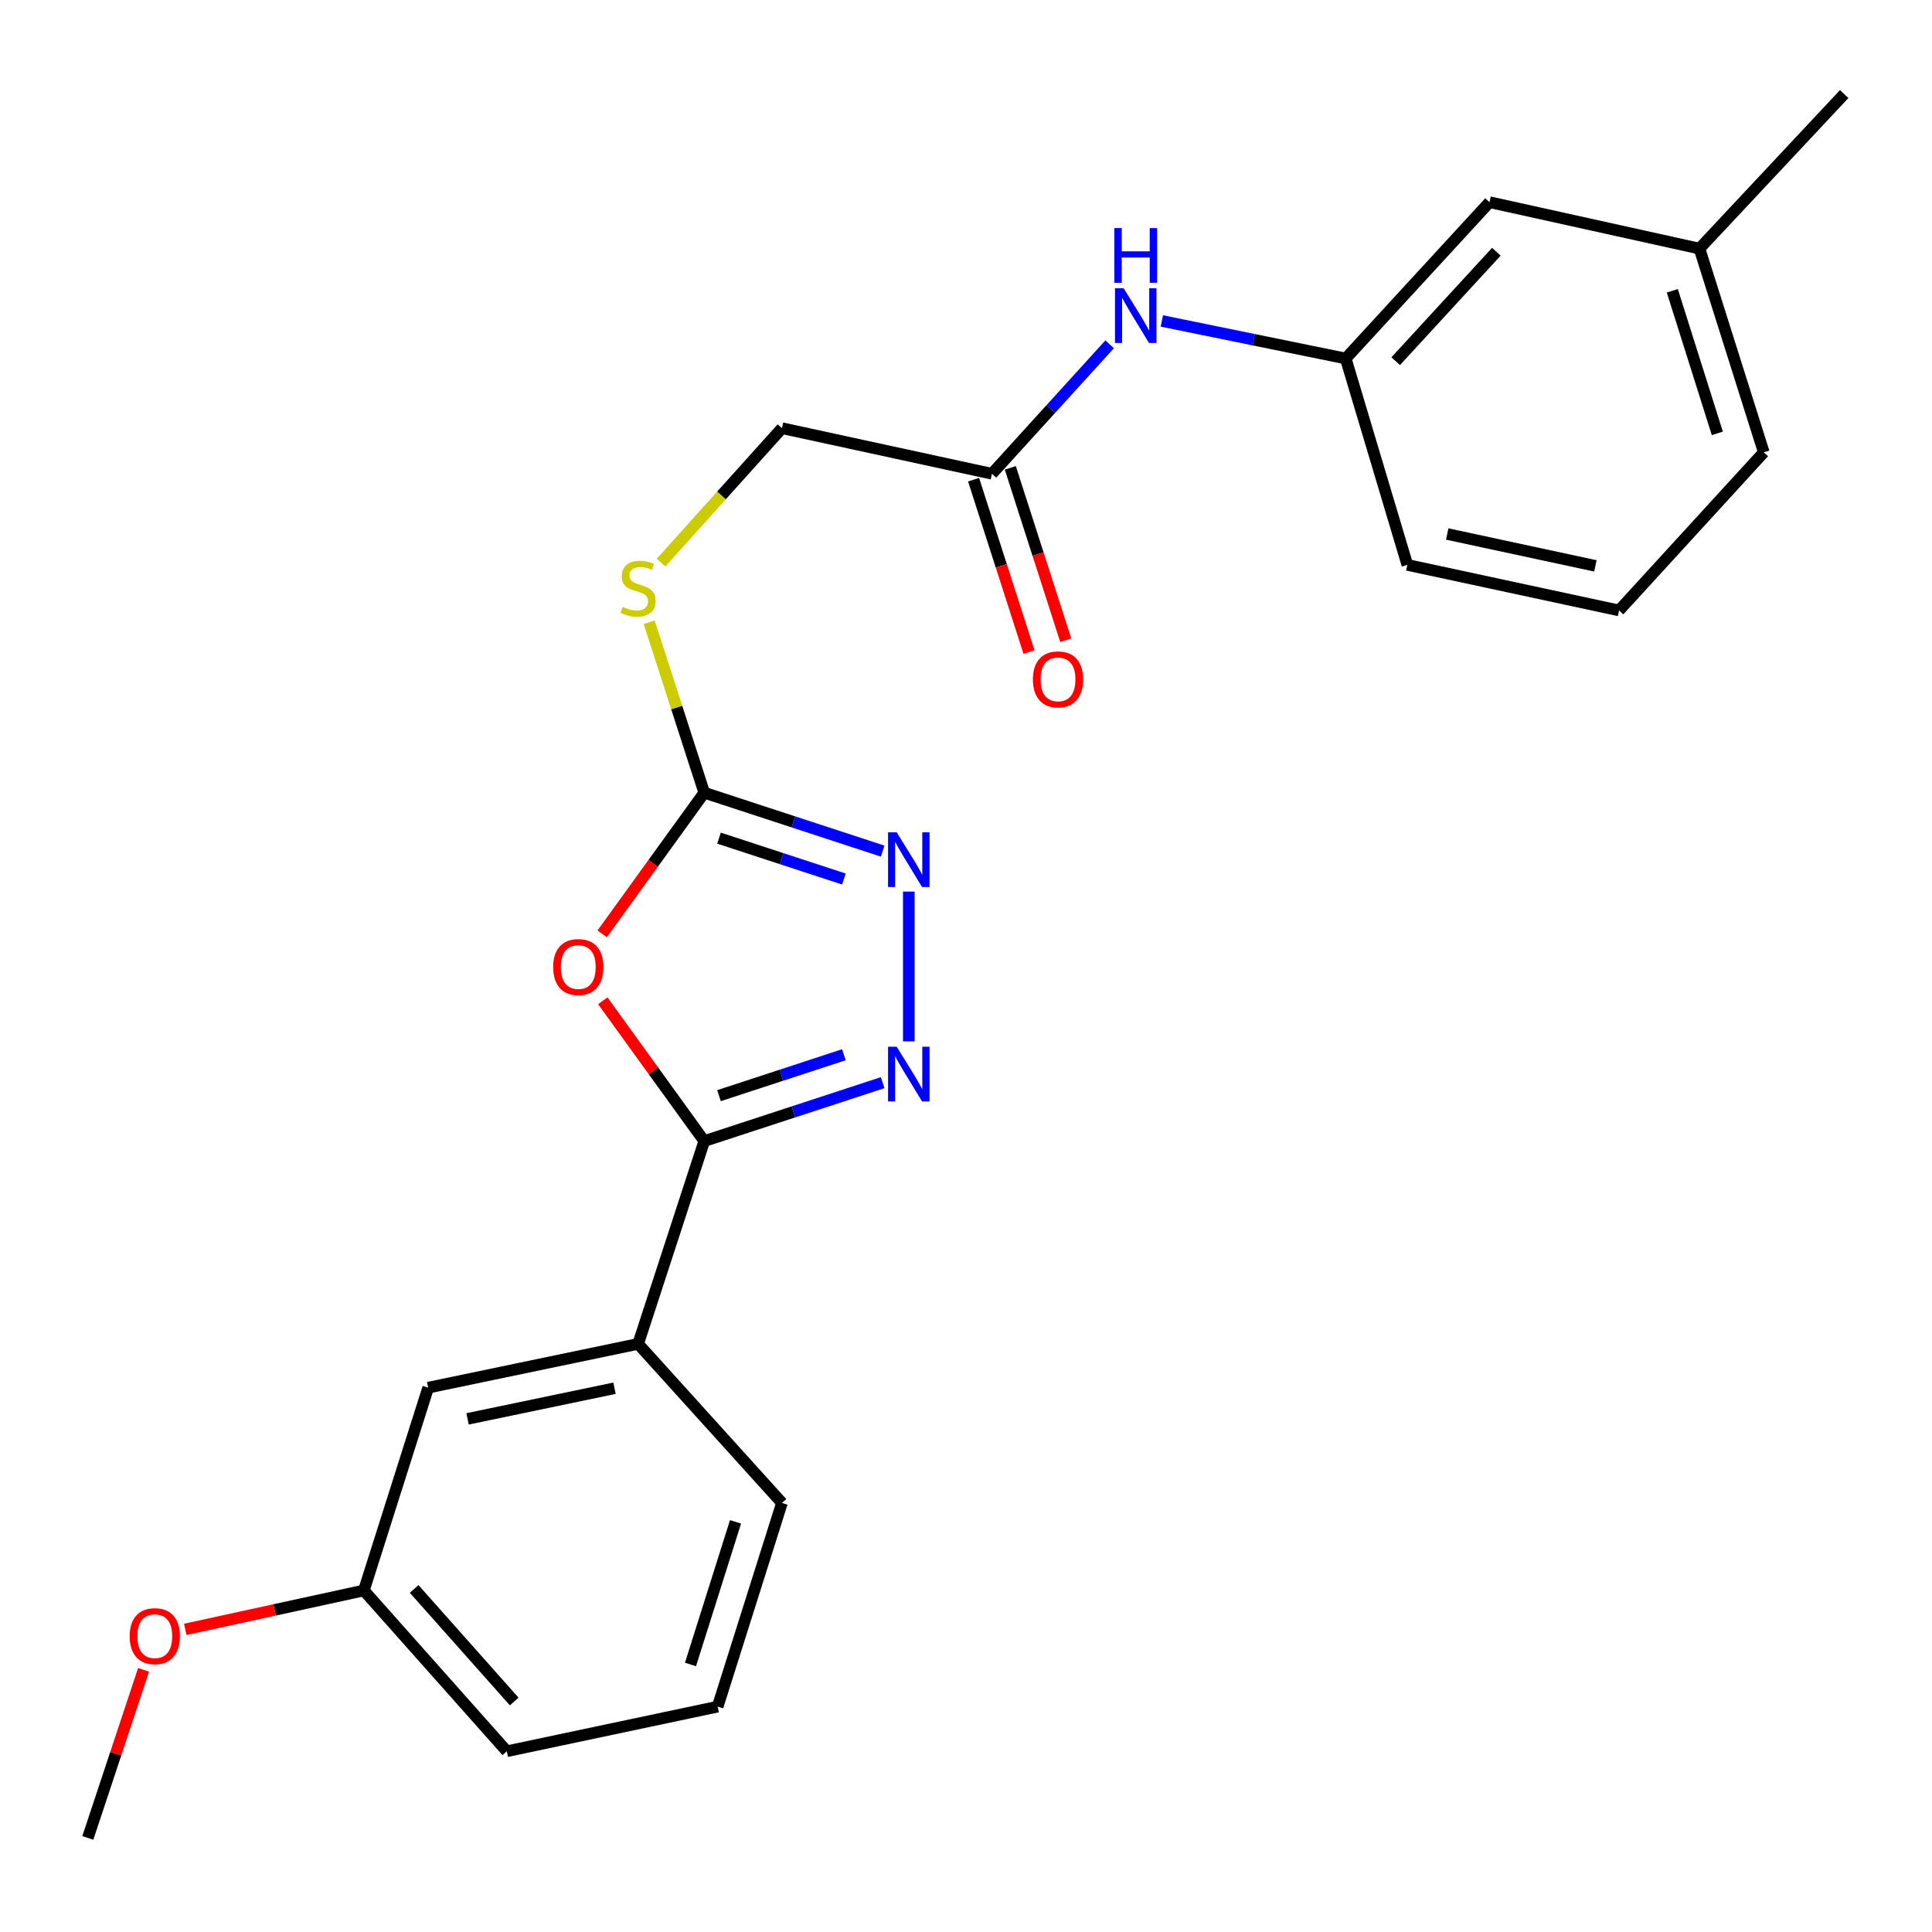 <?xml version='1.0' encoding='iso-8859-1'?>
<svg version='1.1' baseProfile='full'
              xmlns='http://www.w3.org/2000/svg'
                      xmlns:rdkit='http://www.rdkit.org/xml'
                      xmlns:xlink='http://www.w3.org/1999/xlink'
                  xml:space='preserve'
width='1000px' height='1000px' viewBox='0 0 1000 1000'>
<!-- END OF HEADER -->
<rect style='opacity:1.0;fill:#FFFFFF;stroke:none' width='1000' height='1000' x='0' y='0'> </rect>
<path class='bond-0' d='M 312.005,518.008 L 338.261,554.319' style='fill:none;fill-rule:evenodd;stroke:#FF0000;stroke-width:6px;stroke-linecap:butt;stroke-linejoin:miter;stroke-opacity:1' />
<path class='bond-0' d='M 338.261,554.319 L 364.516,590.629' style='fill:none;fill-rule:evenodd;stroke:#000000;stroke-width:6px;stroke-linecap:butt;stroke-linejoin:miter;stroke-opacity:1' />
<path class='bond-2' d='M 311.687,483.364 L 338.102,446.834' style='fill:none;fill-rule:evenodd;stroke:#FF0000;stroke-width:6px;stroke-linecap:butt;stroke-linejoin:miter;stroke-opacity:1' />
<path class='bond-2' d='M 338.102,446.834 L 364.516,410.303' style='fill:none;fill-rule:evenodd;stroke:#000000;stroke-width:6px;stroke-linecap:butt;stroke-linejoin:miter;stroke-opacity:1' />
<path class='bond-1' d='M 364.516,590.629 L 410.692,575.505' style='fill:none;fill-rule:evenodd;stroke:#000000;stroke-width:6px;stroke-linecap:butt;stroke-linejoin:miter;stroke-opacity:1' />
<path class='bond-1' d='M 410.692,575.505 L 456.868,560.381' style='fill:none;fill-rule:evenodd;stroke:#0000FF;stroke-width:6px;stroke-linecap:butt;stroke-linejoin:miter;stroke-opacity:1' />
<path class='bond-1' d='M 372.152,567.11 L 404.475,556.523' style='fill:none;fill-rule:evenodd;stroke:#000000;stroke-width:6px;stroke-linecap:butt;stroke-linejoin:miter;stroke-opacity:1' />
<path class='bond-1' d='M 404.475,556.523 L 436.798,545.936' style='fill:none;fill-rule:evenodd;stroke:#0000FF;stroke-width:6px;stroke-linecap:butt;stroke-linejoin:miter;stroke-opacity:1' />
<path class='bond-4' d='M 364.516,590.629 L 330.293,695.596' style='fill:none;fill-rule:evenodd;stroke:#000000;stroke-width:6px;stroke-linecap:butt;stroke-linejoin:miter;stroke-opacity:1' />
<path class='bond-24' d='M 470.393,539.017 L 470.393,461.481' style='fill:none;fill-rule:evenodd;stroke:#0000FF;stroke-width:6px;stroke-linecap:butt;stroke-linejoin:miter;stroke-opacity:1' />
<path class='bond-3' d='M 364.516,410.303 L 410.692,425.422' style='fill:none;fill-rule:evenodd;stroke:#000000;stroke-width:6px;stroke-linecap:butt;stroke-linejoin:miter;stroke-opacity:1' />
<path class='bond-3' d='M 410.692,425.422 L 456.868,440.541' style='fill:none;fill-rule:evenodd;stroke:#0000FF;stroke-width:6px;stroke-linecap:butt;stroke-linejoin:miter;stroke-opacity:1' />
<path class='bond-3' d='M 372.154,433.821 L 404.477,444.405' style='fill:none;fill-rule:evenodd;stroke:#000000;stroke-width:6px;stroke-linecap:butt;stroke-linejoin:miter;stroke-opacity:1' />
<path class='bond-3' d='M 404.477,444.405 L 436.8,454.988' style='fill:none;fill-rule:evenodd;stroke:#0000FF;stroke-width:6px;stroke-linecap:butt;stroke-linejoin:miter;stroke-opacity:1' />
<path class='bond-7' d='M 364.516,410.303 L 350.259,366.184' style='fill:none;fill-rule:evenodd;stroke:#000000;stroke-width:6px;stroke-linecap:butt;stroke-linejoin:miter;stroke-opacity:1' />
<path class='bond-7' d='M 350.259,366.184 L 336.001,322.066' style='fill:none;fill-rule:evenodd;stroke:#CCCC00;stroke-width:6px;stroke-linecap:butt;stroke-linejoin:miter;stroke-opacity:1' />
<path class='bond-8' d='M 330.293,695.596 L 221.631,718.256' style='fill:none;fill-rule:evenodd;stroke:#000000;stroke-width:6px;stroke-linecap:butt;stroke-linejoin:miter;stroke-opacity:1' />
<path class='bond-8' d='M 318.072,718.549 L 242.008,734.411' style='fill:none;fill-rule:evenodd;stroke:#000000;stroke-width:6px;stroke-linecap:butt;stroke-linejoin:miter;stroke-opacity:1' />
<path class='bond-16' d='M 330.293,695.596 L 404.743,777.914' style='fill:none;fill-rule:evenodd;stroke:#000000;stroke-width:6px;stroke-linecap:butt;stroke-linejoin:miter;stroke-opacity:1' />
<path class='bond-5' d='M 513.427,245.223 L 404.743,221.631' style='fill:none;fill-rule:evenodd;stroke:#000000;stroke-width:6px;stroke-linecap:butt;stroke-linejoin:miter;stroke-opacity:1' />
<path class='bond-6' d='M 513.427,245.223 L 543.888,211.719' style='fill:none;fill-rule:evenodd;stroke:#000000;stroke-width:6px;stroke-linecap:butt;stroke-linejoin:miter;stroke-opacity:1' />
<path class='bond-6' d='M 543.888,211.719 L 574.349,178.216' style='fill:none;fill-rule:evenodd;stroke:#0000FF;stroke-width:6px;stroke-linecap:butt;stroke-linejoin:miter;stroke-opacity:1' />
<path class='bond-10' d='M 503.92,248.281 L 518.268,292.896' style='fill:none;fill-rule:evenodd;stroke:#000000;stroke-width:6px;stroke-linecap:butt;stroke-linejoin:miter;stroke-opacity:1' />
<path class='bond-10' d='M 518.268,292.896 L 532.617,337.511' style='fill:none;fill-rule:evenodd;stroke:#FF0000;stroke-width:6px;stroke-linecap:butt;stroke-linejoin:miter;stroke-opacity:1' />
<path class='bond-10' d='M 522.935,242.165 L 537.284,286.781' style='fill:none;fill-rule:evenodd;stroke:#000000;stroke-width:6px;stroke-linecap:butt;stroke-linejoin:miter;stroke-opacity:1' />
<path class='bond-10' d='M 537.284,286.781 L 551.633,331.396' style='fill:none;fill-rule:evenodd;stroke:#FF0000;stroke-width:6px;stroke-linecap:butt;stroke-linejoin:miter;stroke-opacity:1' />
<path class='bond-9' d='M 601.368,166.121 L 648.954,175.844' style='fill:none;fill-rule:evenodd;stroke:#0000FF;stroke-width:6px;stroke-linecap:butt;stroke-linejoin:miter;stroke-opacity:1' />
<path class='bond-9' d='M 648.954,175.844 L 696.54,185.566' style='fill:none;fill-rule:evenodd;stroke:#000000;stroke-width:6px;stroke-linecap:butt;stroke-linejoin:miter;stroke-opacity:1' />
<path class='bond-11' d='M 342.156,291.214 L 373.45,256.423' style='fill:none;fill-rule:evenodd;stroke:#CCCC00;stroke-width:6px;stroke-linecap:butt;stroke-linejoin:miter;stroke-opacity:1' />
<path class='bond-11' d='M 373.45,256.423 L 404.743,221.631' style='fill:none;fill-rule:evenodd;stroke:#000000;stroke-width:6px;stroke-linecap:butt;stroke-linejoin:miter;stroke-opacity:1' />
<path class='bond-13' d='M 221.631,718.256 L 188.34,823.223' style='fill:none;fill-rule:evenodd;stroke:#000000;stroke-width:6px;stroke-linecap:butt;stroke-linejoin:miter;stroke-opacity:1' />
<path class='bond-12' d='M 696.54,185.566 L 770.967,104.646' style='fill:none;fill-rule:evenodd;stroke:#000000;stroke-width:6px;stroke-linecap:butt;stroke-linejoin:miter;stroke-opacity:1' />
<path class='bond-12' d='M 722.405,186.95 L 774.505,130.306' style='fill:none;fill-rule:evenodd;stroke:#000000;stroke-width:6px;stroke-linecap:butt;stroke-linejoin:miter;stroke-opacity:1' />
<path class='bond-19' d='M 696.54,185.566 L 728.443,292.386' style='fill:none;fill-rule:evenodd;stroke:#000000;stroke-width:6px;stroke-linecap:butt;stroke-linejoin:miter;stroke-opacity:1' />
<path class='bond-14' d='M 770.967,104.646 L 879.641,128.682' style='fill:none;fill-rule:evenodd;stroke:#000000;stroke-width:6px;stroke-linecap:butt;stroke-linejoin:miter;stroke-opacity:1' />
<path class='bond-15' d='M 188.34,823.223 L 142.115,833.296' style='fill:none;fill-rule:evenodd;stroke:#000000;stroke-width:6px;stroke-linecap:butt;stroke-linejoin:miter;stroke-opacity:1' />
<path class='bond-15' d='M 142.115,833.296 L 95.891,843.368' style='fill:none;fill-rule:evenodd;stroke:#FF0000;stroke-width:6px;stroke-linecap:butt;stroke-linejoin:miter;stroke-opacity:1' />
<path class='bond-25' d='M 188.34,823.223 L 262.324,906.451' style='fill:none;fill-rule:evenodd;stroke:#000000;stroke-width:6px;stroke-linecap:butt;stroke-linejoin:miter;stroke-opacity:1' />
<path class='bond-25' d='M 214.366,822.437 L 266.155,880.696' style='fill:none;fill-rule:evenodd;stroke:#000000;stroke-width:6px;stroke-linecap:butt;stroke-linejoin:miter;stroke-opacity:1' />
<path class='bond-22' d='M 879.641,128.682 L 954.545,48.695' style='fill:none;fill-rule:evenodd;stroke:#000000;stroke-width:6px;stroke-linecap:butt;stroke-linejoin:miter;stroke-opacity:1' />
<path class='bond-26' d='M 879.641,128.682 L 912.932,234.115' style='fill:none;fill-rule:evenodd;stroke:#000000;stroke-width:6px;stroke-linecap:butt;stroke-linejoin:miter;stroke-opacity:1' />
<path class='bond-26' d='M 865.586,150.512 L 888.89,224.315' style='fill:none;fill-rule:evenodd;stroke:#000000;stroke-width:6px;stroke-linecap:butt;stroke-linejoin:miter;stroke-opacity:1' />
<path class='bond-23' d='M 74.312,864.317 L 59.883,907.811' style='fill:none;fill-rule:evenodd;stroke:#FF0000;stroke-width:6px;stroke-linecap:butt;stroke-linejoin:miter;stroke-opacity:1' />
<path class='bond-23' d='M 59.883,907.811 L 45.455,951.305' style='fill:none;fill-rule:evenodd;stroke:#000000;stroke-width:6px;stroke-linecap:butt;stroke-linejoin:miter;stroke-opacity:1' />
<path class='bond-17' d='M 404.743,777.914 L 371.452,883.358' style='fill:none;fill-rule:evenodd;stroke:#000000;stroke-width:6px;stroke-linecap:butt;stroke-linejoin:miter;stroke-opacity:1' />
<path class='bond-17' d='M 380.702,787.717 L 357.398,861.528' style='fill:none;fill-rule:evenodd;stroke:#000000;stroke-width:6px;stroke-linecap:butt;stroke-linejoin:miter;stroke-opacity:1' />
<path class='bond-20' d='M 371.452,883.358 L 262.324,906.451' style='fill:none;fill-rule:evenodd;stroke:#000000;stroke-width:6px;stroke-linecap:butt;stroke-linejoin:miter;stroke-opacity:1' />
<path class='bond-18' d='M 838.016,315.967 L 728.443,292.386' style='fill:none;fill-rule:evenodd;stroke:#000000;stroke-width:6px;stroke-linecap:butt;stroke-linejoin:miter;stroke-opacity:1' />
<path class='bond-18' d='M 825.782,292.902 L 749.082,276.395' style='fill:none;fill-rule:evenodd;stroke:#000000;stroke-width:6px;stroke-linecap:butt;stroke-linejoin:miter;stroke-opacity:1' />
<path class='bond-21' d='M 838.016,315.967 L 912.932,234.115' style='fill:none;fill-rule:evenodd;stroke:#000000;stroke-width:6px;stroke-linecap:butt;stroke-linejoin:miter;stroke-opacity:1' />
<path  class='atom-0' d='M 286.321 500.546
Q 286.321 493.746, 289.681 489.946
Q 293.041 486.146, 299.321 486.146
Q 305.601 486.146, 308.961 489.946
Q 312.321 493.746, 312.321 500.546
Q 312.321 507.426, 308.921 511.346
Q 305.521 515.226, 299.321 515.226
Q 293.081 515.226, 289.681 511.346
Q 286.321 507.466, 286.321 500.546
M 299.321 512.026
Q 303.641 512.026, 305.961 509.146
Q 308.321 506.226, 308.321 500.546
Q 308.321 494.986, 305.961 492.186
Q 303.641 489.346, 299.321 489.346
Q 295.001 489.346, 292.641 492.146
Q 290.321 494.946, 290.321 500.546
Q 290.321 506.266, 292.641 509.146
Q 295.001 512.026, 299.321 512.026
' fill='#FF0000'/>
<path  class='atom-2' d='M 464.133 541.791
L 473.413 556.791
Q 474.333 558.271, 475.813 560.951
Q 477.293 563.631, 477.373 563.791
L 477.373 541.791
L 481.133 541.791
L 481.133 570.111
L 477.253 570.111
L 467.293 553.711
Q 466.133 551.791, 464.893 549.591
Q 463.693 547.391, 463.333 546.711
L 463.333 570.111
L 459.653 570.111
L 459.653 541.791
L 464.133 541.791
' fill='#0000FF'/>
<path  class='atom-4' d='M 464.133 430.81
L 473.413 445.81
Q 474.333 447.29, 475.813 449.97
Q 477.293 452.65, 477.373 452.81
L 477.373 430.81
L 481.133 430.81
L 481.133 459.13
L 477.253 459.13
L 467.293 442.73
Q 466.133 440.81, 464.893 438.61
Q 463.693 436.41, 463.333 435.73
L 463.333 459.13
L 459.653 459.13
L 459.653 430.81
L 464.133 430.81
' fill='#0000FF'/>
<path  class='atom-7' d='M 581.595 149.2
L 590.875 164.2
Q 591.795 165.68, 593.275 168.36
Q 594.755 171.04, 594.835 171.2
L 594.835 149.2
L 598.595 149.2
L 598.595 177.52
L 594.715 177.52
L 584.755 161.12
Q 583.595 159.2, 582.355 157
Q 581.155 154.8, 580.795 154.12
L 580.795 177.52
L 577.115 177.52
L 577.115 149.2
L 581.595 149.2
' fill='#0000FF'/>
<path  class='atom-7' d='M 576.775 118.048
L 580.615 118.048
L 580.615 130.088
L 595.095 130.088
L 595.095 118.048
L 598.935 118.048
L 598.935 146.368
L 595.095 146.368
L 595.095 133.288
L 580.615 133.288
L 580.615 146.368
L 576.775 146.368
L 576.775 118.048
' fill='#0000FF'/>
<path  class='atom-8' d='M 322.293 314.124
Q 322.613 314.244, 323.933 314.804
Q 325.253 315.364, 326.693 315.724
Q 328.173 316.044, 329.613 316.044
Q 332.293 316.044, 333.853 314.764
Q 335.413 313.444, 335.413 311.164
Q 335.413 309.604, 334.613 308.644
Q 333.853 307.684, 332.653 307.164
Q 331.453 306.644, 329.453 306.044
Q 326.933 305.284, 325.413 304.564
Q 323.933 303.844, 322.853 302.324
Q 321.813 300.804, 321.813 298.244
Q 321.813 294.684, 324.213 292.484
Q 326.653 290.284, 331.453 290.284
Q 334.733 290.284, 338.453 291.844
L 337.533 294.924
Q 334.133 293.524, 331.573 293.524
Q 328.813 293.524, 327.293 294.684
Q 325.773 295.804, 325.813 297.764
Q 325.813 299.284, 326.573 300.204
Q 327.373 301.124, 328.493 301.644
Q 329.653 302.164, 331.573 302.764
Q 334.133 303.564, 335.653 304.364
Q 337.173 305.164, 338.253 306.804
Q 339.373 308.404, 339.373 311.164
Q 339.373 315.084, 336.733 317.204
Q 334.133 319.284, 329.773 319.284
Q 327.253 319.284, 325.333 318.724
Q 323.453 318.204, 321.213 317.284
L 322.293 314.124
' fill='#CCCC00'/>
<path  class='atom-11' d='M 534.628 351.646
Q 534.628 344.846, 537.988 341.046
Q 541.348 337.246, 547.628 337.246
Q 553.908 337.246, 557.268 341.046
Q 560.628 344.846, 560.628 351.646
Q 560.628 358.526, 557.228 362.446
Q 553.828 366.326, 547.628 366.326
Q 541.388 366.326, 537.988 362.446
Q 534.628 358.566, 534.628 351.646
M 547.628 363.126
Q 551.948 363.126, 554.268 360.246
Q 556.628 357.326, 556.628 351.646
Q 556.628 346.086, 554.268 343.286
Q 551.948 340.446, 547.628 340.446
Q 543.308 340.446, 540.948 343.246
Q 538.628 346.046, 538.628 351.646
Q 538.628 357.366, 540.948 360.246
Q 543.308 363.126, 547.628 363.126
' fill='#FF0000'/>
<path  class='atom-16' d='M 67.122 846.884
Q 67.122 840.084, 70.482 836.284
Q 73.842 832.484, 80.122 832.484
Q 86.402 832.484, 89.762 836.284
Q 93.122 840.084, 93.122 846.884
Q 93.122 853.764, 89.722 857.684
Q 86.322 861.564, 80.122 861.564
Q 73.882 861.564, 70.482 857.684
Q 67.122 853.804, 67.122 846.884
M 80.122 858.364
Q 84.442 858.364, 86.762 855.484
Q 89.122 852.564, 89.122 846.884
Q 89.122 841.324, 86.762 838.524
Q 84.442 835.684, 80.122 835.684
Q 75.802 835.684, 73.442 838.484
Q 71.122 841.284, 71.122 846.884
Q 71.122 852.604, 73.442 855.484
Q 75.802 858.364, 80.122 858.364
' fill='#FF0000'/>
</svg>
